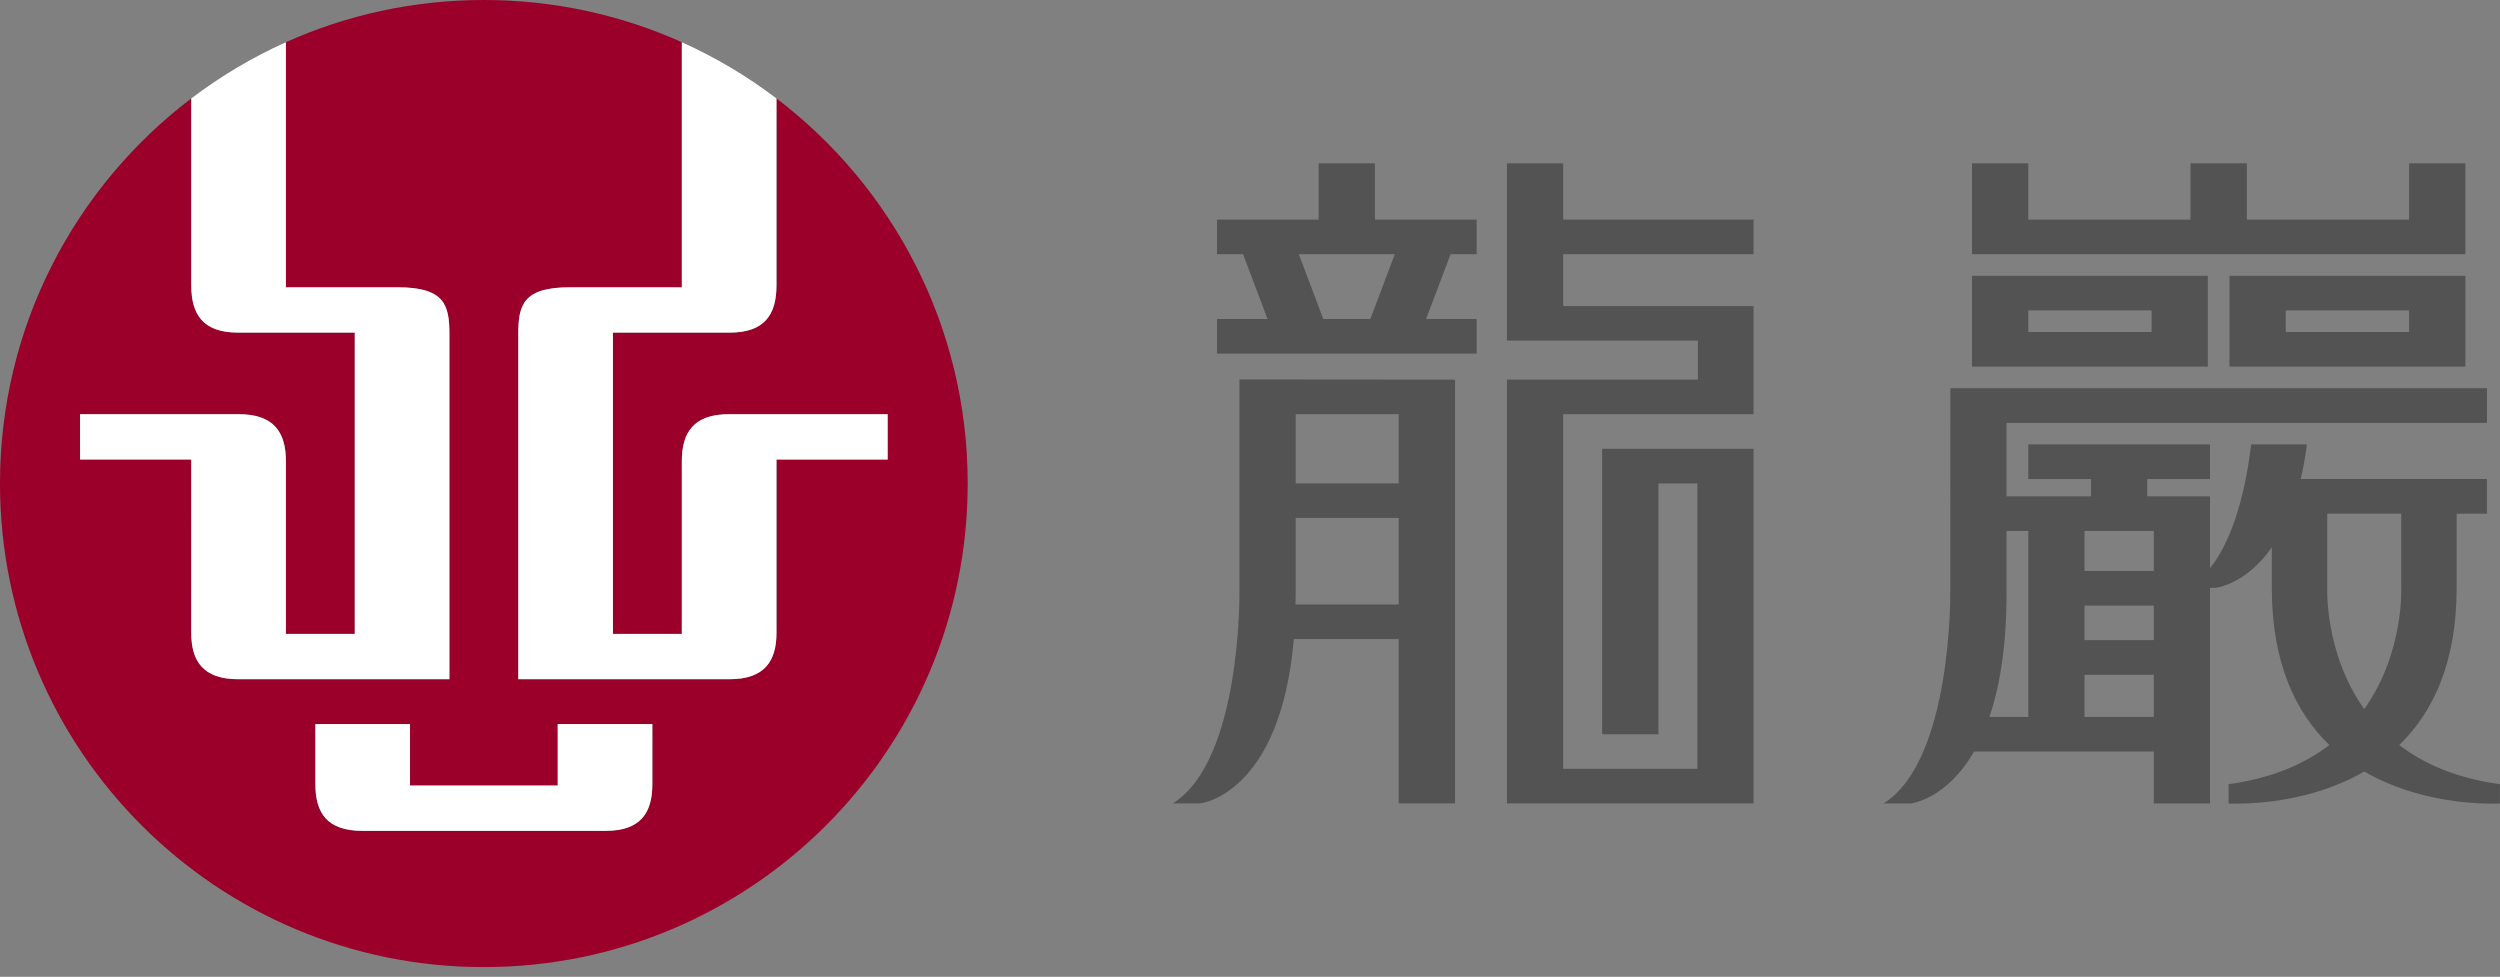 <?xml version="1.0" encoding="UTF-8"?> <svg xmlns="http://www.w3.org/2000/svg" width="151" height="59" viewBox="0 0 151 59" fill="none"><rect x="0" y="0" width="151" height="59" fill="#808080" stroke="none"/><path d="M94.418 9.867H91.02V20.315V20.574H102.553V22.929H91.02V48.526H105.916V27.107H96.768V44.349H100.17V29.201H102.52V46.437H94.418V25.019H105.916V18.485H94.418V15.353H105.916V13.262H94.418V9.867ZM83.048 9.867H79.647V13.262H73.508V15.353H75.081L76.559 19.268H73.508V21.359H89.191V19.268H86.135L87.616 15.353H89.191V13.262H83.047V9.867H83.048ZM84.246 15.353L82.77 19.268H79.926L78.45 15.353H84.246ZM74.862 22.918V35.724C74.862 35.724 74.999 45.935 70.836 48.527H72.494C72.494 48.527 77.338 48.008 78.147 38.599H84.482V48.527H87.885V22.93L74.862 22.918ZM84.481 36.508H78.249C78.254 36.281 78.259 36.06 78.259 35.827V31.284H84.481V36.508ZM84.481 25.019V29.197H78.259V25.019H84.481ZM148.91 22.142V16.658H134.661V22.142H148.91ZM138.06 18.747H145.508V20.053H138.06V18.747ZM148.91 9.867H145.508V13.262H135.709V9.867H132.308V13.262H122.508V9.867H119.107V15.353H148.909V9.867H148.91ZM148.381 35.516V31.025H150.212V28.932H138.961C139.116 28.298 139.238 27.604 139.34 26.843H135.971C135.671 29.314 134.998 32.417 133.485 34.324V29.978H129.694V28.934H133.485V26.843H122.508V28.934H126.297V29.978H121.195V25.54H150.213V23.449H117.802L117.797 35.725C117.797 35.725 117.927 45.936 113.768 48.528H115.421C115.421 48.528 117.56 48.298 119.236 45.392H130.09V48.528H133.485V35.505H133.832C133.832 35.505 135.641 35.314 137.217 33.066V35.516C137.217 40.096 138.695 43.066 140.693 45.001C139.217 46.126 137.249 47.007 134.608 47.363V48.534C135.758 48.571 139.506 48.519 142.8 46.597C146.093 48.519 149.847 48.571 150.996 48.534V47.363C148.354 47.007 146.387 46.126 144.914 45.001C146.909 43.066 148.381 40.096 148.381 35.516ZM122.508 43.303H120.163C120.773 41.496 121.195 39.081 121.195 35.827V32.067H122.508V43.303ZM130.09 43.303H125.906V40.757H130.09V43.303ZM130.09 38.665H125.906V36.577H130.09V38.665ZM130.09 34.485H125.906V32.067H130.09V34.485ZM142.799 42.826C140.366 39.418 140.566 35.412 140.566 35.412V31.024H145.034V35.412C145.034 35.412 145.238 39.417 142.799 42.826ZM133.353 16.657H119.107V22.142H133.353V16.657ZM129.957 20.053H122.508V18.747H129.957V20.053Z" fill="#535353"></path><path d="M46.898 5.946V17.235C46.898 19.006 46.174 20.088 44.07 20.088H37.02V38.287H41.181V27.85C41.181 26.114 41.904 25.016 44.023 25.016H53.613V27.754H46.898C46.898 27.754 46.898 38.23 46.898 38.233C46.898 39.931 46.171 41.023 44.07 41.023H31.303V20.184C31.303 18.441 31.577 17.351 34.414 17.351H41.181V2.549C37.531 0.911 33.484 0 29.223 0C24.964 0 20.916 0.911 17.267 2.549V17.351H24.035C26.87 17.351 27.144 18.44 27.144 20.183V41.022H14.378C12.276 41.022 11.55 39.93 11.55 38.232C11.55 38.229 11.551 27.753 11.551 27.753H4.835V25.015H14.425C16.545 25.015 17.267 26.114 17.267 27.849V38.287H21.427V20.088H14.378C12.273 20.088 11.551 19.006 11.551 17.235V5.946C4.531 11.281 0 19.714 0 29.206C0 45.337 13.085 58.412 29.223 58.412C45.365 58.412 58.449 45.336 58.449 29.206C58.449 19.713 53.916 11.281 46.898 5.946ZM39.401 47.355C39.401 49.109 38.686 50.182 36.574 50.182H21.873C19.764 50.182 19.047 49.108 19.047 47.355V43.734H24.764V47.446H33.685V43.734H39.401V47.355Z" fill="#9A0029"></path><path d="M27.145 20.186C27.145 18.442 26.87 17.353 24.035 17.353H17.268V2.551C15.228 3.467 13.312 4.612 11.552 5.948V17.236C11.552 19.008 12.274 20.09 14.379 20.09H21.428V38.289H17.268V27.852C17.268 26.116 16.546 25.018 14.426 25.018H4.836V27.756H11.552C11.552 27.756 11.551 38.232 11.551 38.235C11.551 39.933 12.276 41.025 14.379 41.025H27.145V20.186ZM53.614 25.018H44.024C41.905 25.018 41.182 26.116 41.182 27.852V38.289H37.021V20.09H44.072C46.176 20.09 46.9 19.008 46.9 17.236V5.948C45.139 4.609 43.223 3.466 41.183 2.551V17.353H34.415C31.578 17.353 31.305 18.442 31.305 20.185V41.024H44.072C46.173 41.024 46.9 39.932 46.9 38.234C46.9 38.231 46.9 27.755 46.9 27.755H53.615V25.018H53.614ZM33.686 47.447H24.765V43.735H19.048V47.356C19.048 49.11 19.765 50.183 21.875 50.183H36.576C38.687 50.183 39.402 49.11 39.402 47.356V43.735H33.686V47.447Z" fill="white"></path></svg> 